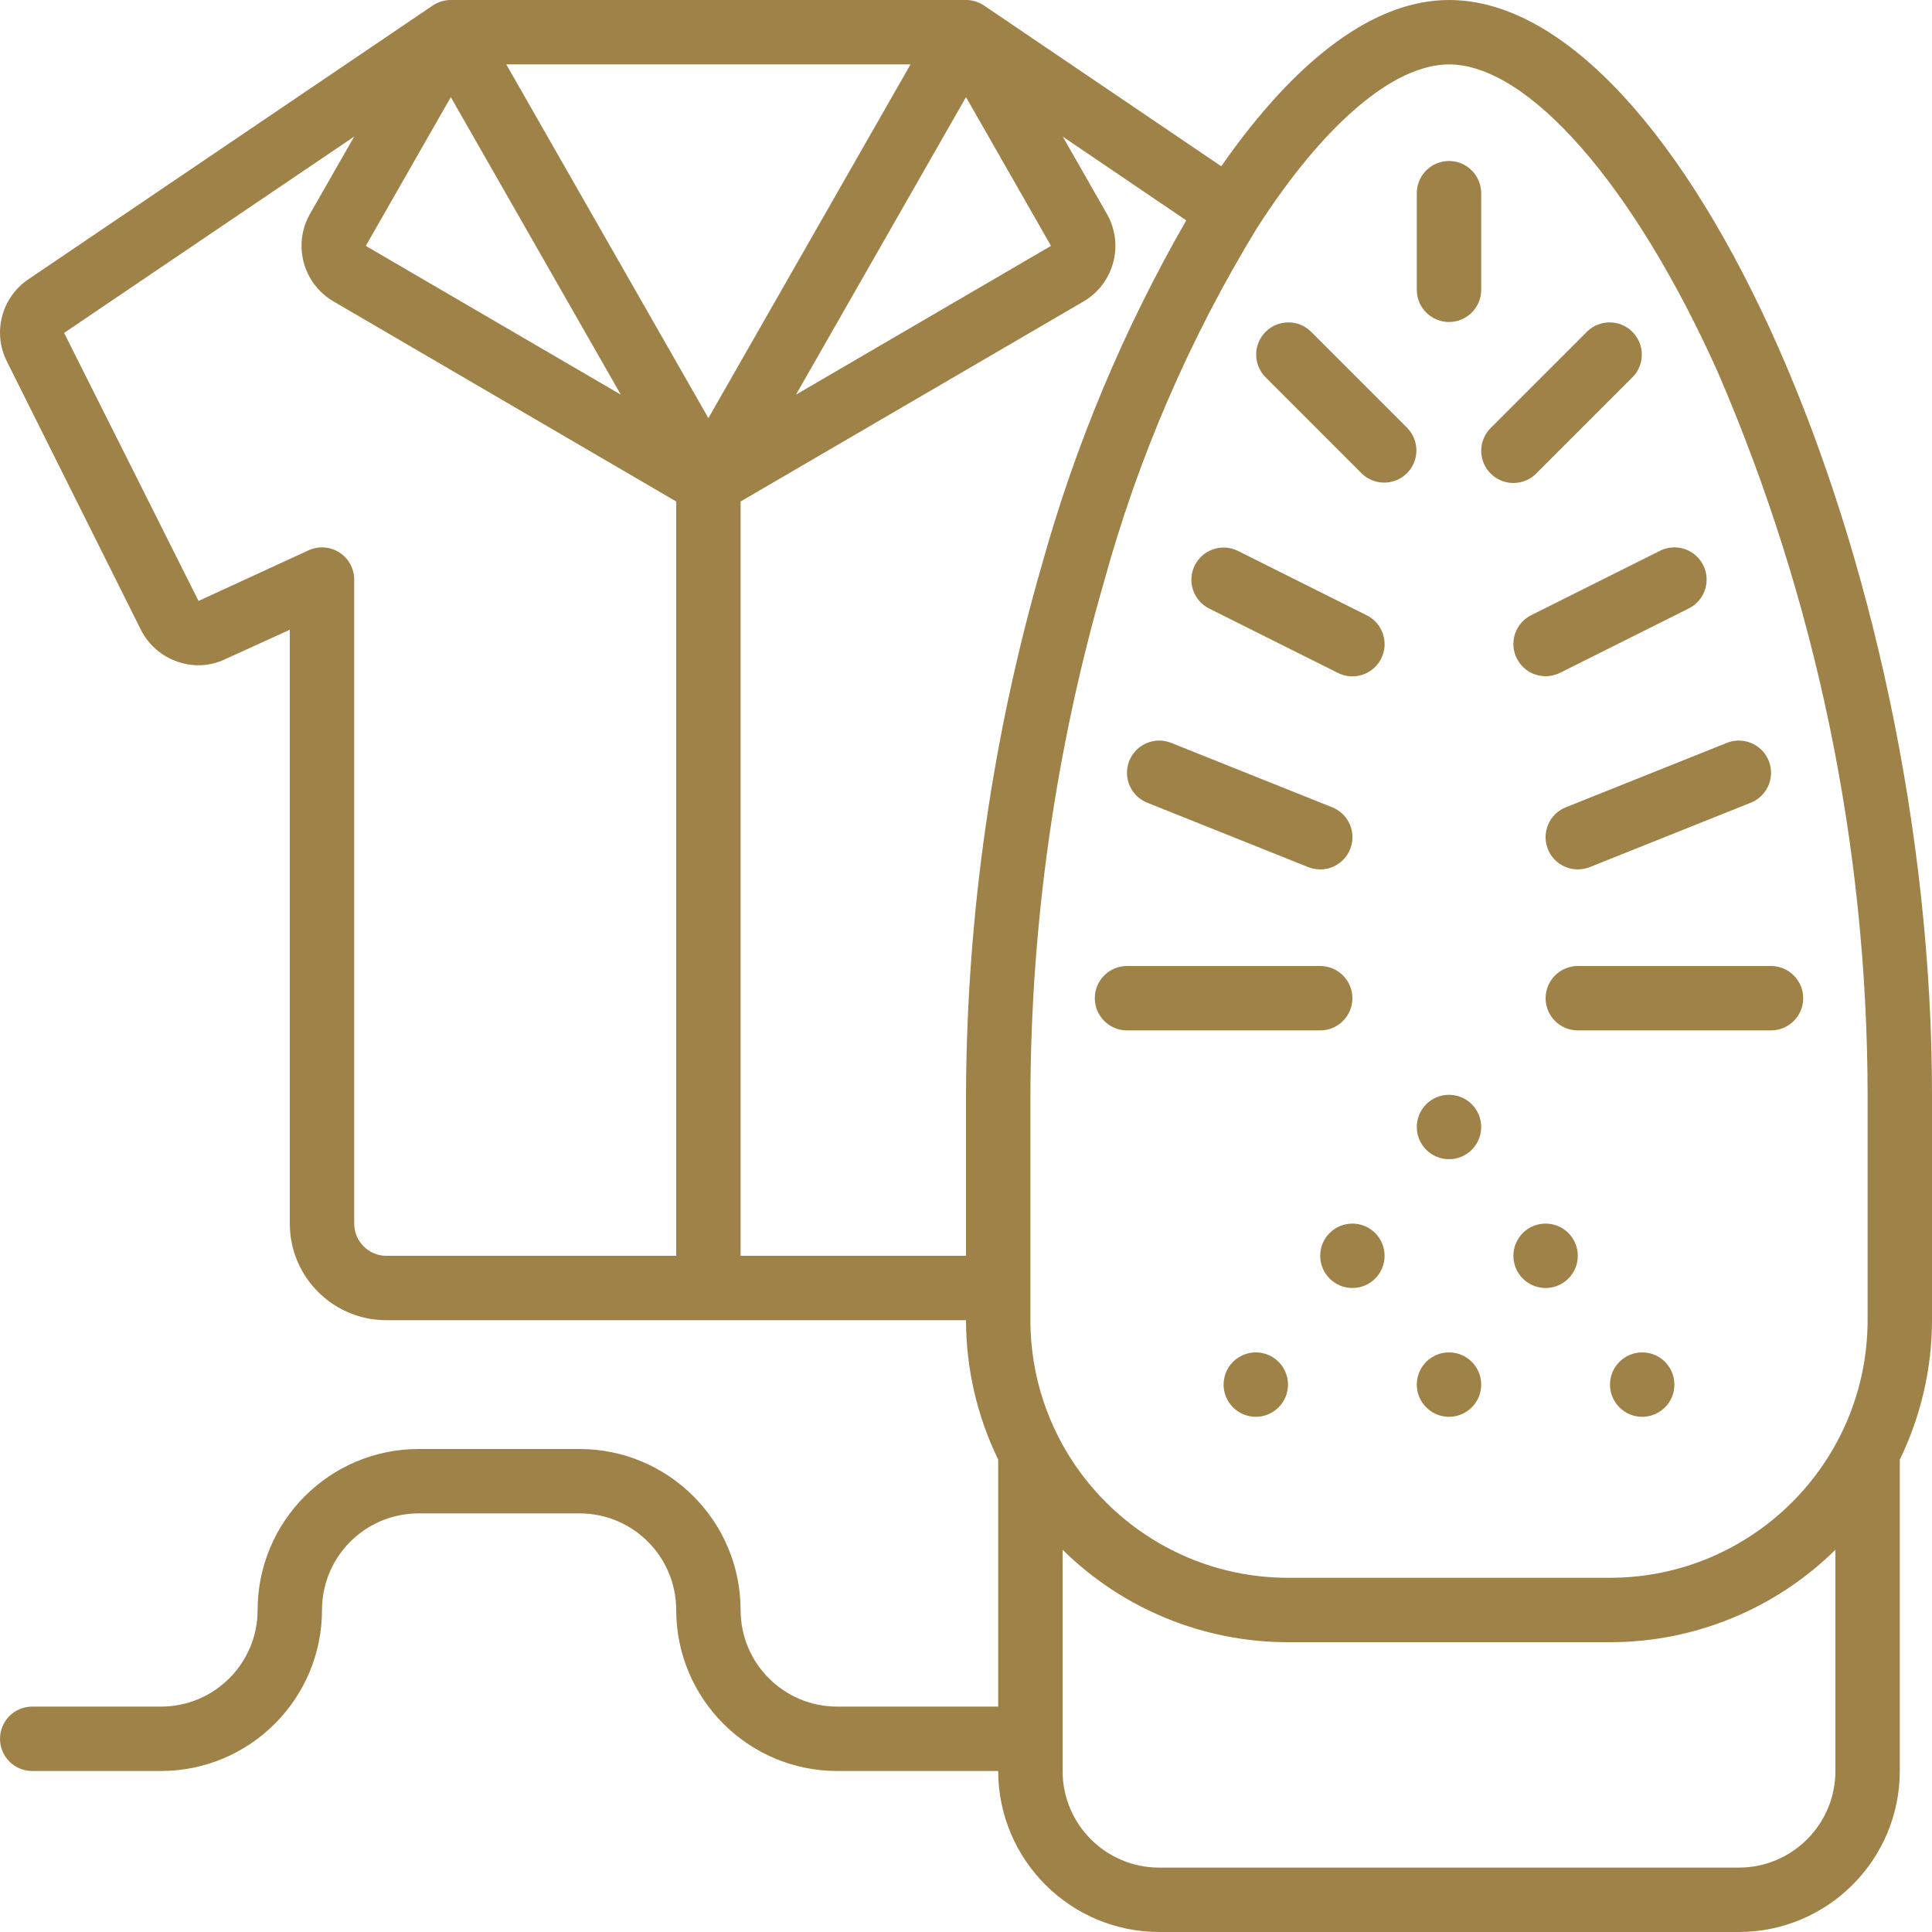 <?xml version="1.0"?>
<svg xmlns="http://www.w3.org/2000/svg" height="512px" viewBox="0 0 60 60" width="512px"><g id="Page-1" fill="none" fill-rule="evenodd"><g id="003---Ironing" fill="rgb(0,0,0)" fill-rule="nonzero"><path id="Shape" d="m45 0c-2.294 0-4.725 1.794-7.072 5.164l-7.367-4.992c-.166-.112-.361-.172-.561-.172h-16c-.2-0-.395.06-.561.172l-12.573 8.512c-.823.565-1.101 1.652-.651 2.543l4.164 8.337c.239.472.655.829 1.158.993.49.166 1.025.13 1.488-.1l1.975-.9v18.443c0 1.657 1.343 3 3 3h18c.002 1.5.344 2.981 1 4.33v7.67h-5c-1.657 0-3-1.343-3-3-.003-2.76-2.24-4.997-5-5h-5c-2.76.003-4.997 2.24-5 5 0 1.657-1.343 3-3 3h-4c-.552 0-1 .448-1 1s.448 1 1 1h4c2.76-.003 4.997-2.24 5-5 0-1.657 1.343-3 3-3h5c1.657 0 3 1.343 3 3 .003 2.76 2.24 4.997 5 5h5c.003 2.76 2.24 4.997 5 5h18c2.76-.003 4.997-2.24 5-5v-9.67c.656-1.349.998-2.83 1-4.33v-7c0-16.523-7.71-34-15-34zm-23 12.985-6.277-10.985h12.554zm-8-9.969 5.28 9.24-7.92-4.62zm18.64 4.62-7.92 4.62 5.28-9.24zm-21.64 30.364v-20c0-.341-.173-.658-.459-.842-.286-.184-.647-.21-.957-.068l-3.419 1.573-4.174-8.325 9.009-6.097-1.372 2.4c-.544.953-.219 2.166.728 2.719l10.644 6.214v23.426h-9c-.552 0-1-.448-1-1zm12 1v-23.426l10.648-6.211c.947-.553 1.272-1.766.728-2.719l-1.37-2.4 3.835 2.6c-1.935 3.361-3.441 6.952-4.482 10.688-1.546 5.354-2.339 10.896-2.359 16.468v5zm31 19h-18c-1.657 0-3-1.343-3-3v-6.871c1.865 1.84 4.38 2.872 7 2.871h10c2.62.001 5.135-1.031 7-2.871v6.871c0 1.657-1.343 3-3 3zm4-24v7c-.005 4.416-3.584 7.995-8 8h-10c-4.416-.005-7.995-3.584-8-8v-7c.019-5.384.787-10.739 2.28-15.912 1.062-3.871 2.661-7.574 4.752-11 2.075-3.233 4.251-5.088 5.968-5.088 2.464 0 5.737 3.743 8.338 9.535 3.066 7.093 4.652 14.738 4.662 22.465z" fill="#9F8247"/><path id="Shape" d="m45 10c.552 0 1-.448 1-1v-3c0-.552-.448-1-1-1s-1 .448-1 1v3c0 .552.448 1 1 1z" fill="#9F8247"/><path id="Shape" d="m43.707 13.293-3-3c-.392-.379-1.016-.374-1.402.012-.386.386-.391 1.009-.012 1.402l3 3c.392.379 1.016.374 1.402-.012s.391-1.009.012-1.402z" fill="#9F8247"/><path id="Shape" d="m46.293 14.707c.39.39 1.024.39 1.414 0l3-3c.379-.392.374-1.016-.012-1.402-.386-.386-1.009-.391-1.402-.012l-3 3c-.39.39-.39 1.024 0 1.414z" fill="#9F8247"/><path id="Shape" d="m37.553 18.9 4 2c.494.247 1.095.046 1.342-.448s.046-1.095-.448-1.342l-4-2c-.494-.247-1.095-.046-1.342.448-.247.494-.046 1.095.448 1.342z" fill="#9F8247"/><path id="Shape" d="m47.105 20.447c.118.237.326.418.578.502.252.084.526.065.764-.054l4-2c.32-.16.53-.478.552-.835.022-.357-.149-.698-.447-.895-.298-.197-.679-.22-.999-.06l-4 2c-.237.118-.418.326-.502.578-.084.252-.065.526.054.764z" fill="#9F8247"/><path id="Shape" d="m35.628 24.929 5 2c.118.047.245.071.372.071.48.001.893-.339.984-.811.091-.471-.166-.941-.612-1.118l-5-2c-.513-.205-1.096.044-1.301.557-.205.513.044 1.096.557 1.301z" fill="#9F8247"/><path id="Shape" d="m48.071 26.372c.152.38.52.628.929.628.127-0.0.254-.024.372-.071l5-2c.332-.133.568-.433.619-.787.051-.354-.091-.708-.372-.929s-.659-.275-.991-.142l-5 2c-.247.099-.444.291-.548.535-.104.244-.108.52-.009.766z" fill="#9F8247"/><path id="Shape" d="m42 31c0-.552-.448-1-1-1h-6c-.552 0-1 .448-1 1s.448 1 1 1h6c.552 0 1-.448 1-1z" fill="#9F8247"/><path id="Shape" d="m49 30c-.552 0-1 .448-1 1s.448 1 1 1h6c.552 0 1-.448 1-1s-.448-1-1-1z" fill="#9F8247"/><circle id="Oval" cx="45" cy="35" r="1" fill="#9F8247"/><circle id="Oval" cx="42" cy="39" r="1" fill="#9F8247"/><circle id="Oval" cx="39" cy="43" r="1" fill="#9F8247"/><circle id="Oval" cx="45" cy="43" r="1" fill="#9F8247"/><circle id="Oval" cx="51" cy="43" r="1" fill="#9F8247"/><circle id="Oval" cx="48" cy="39" r="1" fill="#9F8247"/></g></g></svg>

